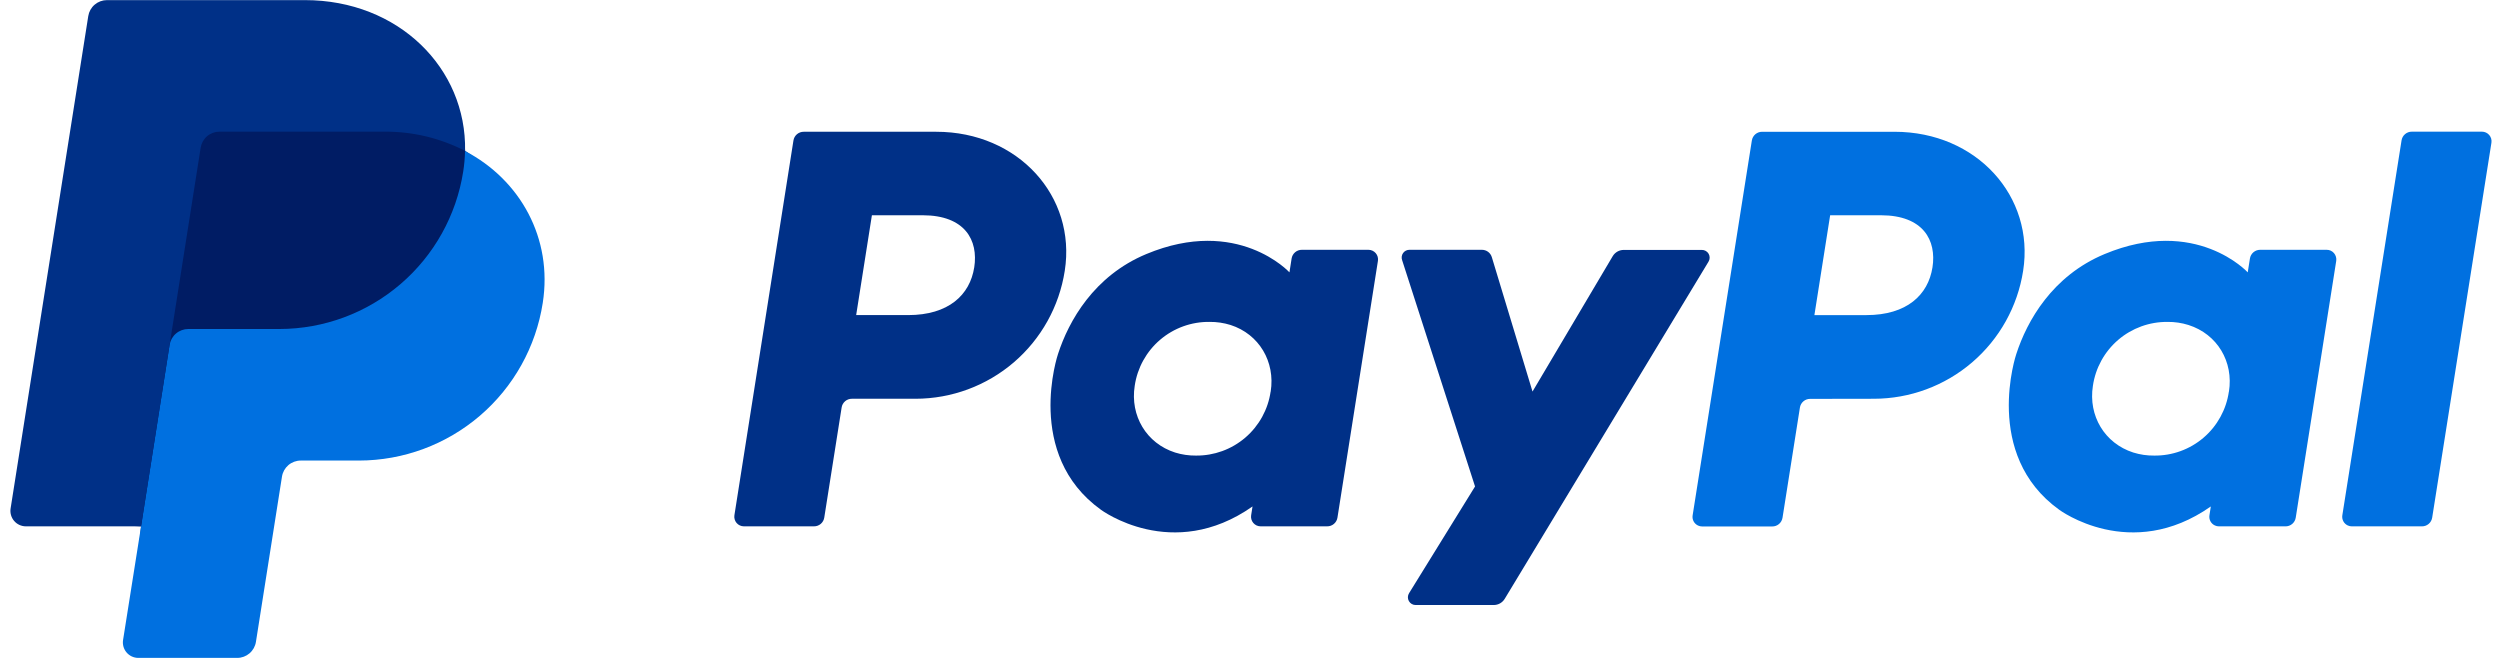 <svg width="228" height="60" viewBox="0 0 228 60" fill="none" xmlns="http://www.w3.org/2000/svg">
<path d="M83.499 36.367C86.785 36.364 89.963 35.186 92.459 33.047C94.954 30.907 96.602 27.946 97.106 24.698C98.17 17.928 92.879 12.017 85.384 12.017H73.302C73.076 12.014 72.856 12.094 72.683 12.24C72.51 12.387 72.396 12.591 72.362 12.815L66.978 46.99C66.958 47.115 66.966 47.243 67.001 47.364C67.035 47.486 67.095 47.599 67.177 47.695C67.26 47.791 67.361 47.868 67.476 47.921C67.591 47.974 67.716 48.002 67.842 48.002H74.235C74.461 48.004 74.68 47.925 74.853 47.778C75.025 47.632 75.139 47.428 75.173 47.205L76.757 37.165C76.79 36.941 76.904 36.737 77.077 36.59C77.249 36.443 77.469 36.364 77.696 36.367H83.499ZM88.849 24.39C88.453 26.893 86.519 28.737 82.817 28.737H78.082L79.517 19.632H84.166C87.997 19.64 89.241 21.898 88.849 24.397V24.39ZM124.805 22.782H118.735C118.508 22.779 118.288 22.858 118.115 23.005C117.943 23.151 117.829 23.355 117.794 23.579L117.598 24.839C117.598 24.839 112.886 19.693 104.546 23.169C99.762 25.16 97.466 29.276 96.49 32.288C96.49 32.288 93.386 41.445 100.402 46.487C100.402 46.487 106.906 51.335 114.231 46.188L114.104 46.99C114.085 47.115 114.092 47.243 114.126 47.365C114.161 47.486 114.221 47.599 114.303 47.695C114.385 47.791 114.487 47.869 114.602 47.922C114.717 47.974 114.842 48.002 114.968 48.002H121.036C121.262 48.005 121.482 47.926 121.655 47.779C121.828 47.633 121.942 47.428 121.976 47.205L125.667 23.793C125.687 23.668 125.679 23.541 125.645 23.419C125.61 23.298 125.55 23.185 125.468 23.089C125.386 22.993 125.284 22.916 125.169 22.863C125.054 22.81 124.931 22.782 124.805 22.782ZM115.88 35.72C115.643 37.352 114.822 38.841 113.569 39.913C112.317 40.985 110.719 41.566 109.07 41.549C108.425 41.556 107.782 41.462 107.166 41.27C104.549 40.43 103.056 37.914 103.486 35.187C103.723 33.552 104.548 32.058 105.805 30.986C107.063 29.913 108.668 29.334 110.32 29.357C110.966 29.351 111.61 29.446 112.226 29.638C114.833 30.475 116.317 32.991 115.887 35.72H115.88Z" fill="#003087"/>
<path d="M170.89 36.367C174.179 36.366 177.359 35.19 179.856 33.05C182.354 30.91 184.005 27.948 184.51 24.699C185.572 17.928 180.283 12.018 172.785 12.018H160.708C160.481 12.016 160.262 12.095 160.089 12.241C159.917 12.388 159.803 12.592 159.768 12.815L154.368 47.001C154.337 47.189 154.369 47.382 154.459 47.55C154.549 47.718 154.692 47.852 154.865 47.931C154.98 47.985 155.105 48.013 155.232 48.013H161.626C161.853 48.016 162.073 47.936 162.245 47.789C162.418 47.642 162.531 47.438 162.566 47.215L164.151 37.175C164.184 36.951 164.298 36.747 164.471 36.6C164.643 36.453 164.863 36.374 165.09 36.377L170.89 36.367ZM176.24 24.391C175.845 26.893 173.911 28.738 170.207 28.738H165.473L166.91 19.632H171.559C175.387 19.64 176.634 21.899 176.24 24.398V24.391ZM212.195 22.782H206.132C205.905 22.78 205.686 22.859 205.513 23.006C205.341 23.152 205.227 23.356 205.192 23.58L204.993 24.839C204.993 24.839 200.283 19.694 191.943 23.169C187.16 25.161 184.863 29.276 183.886 32.288C183.886 32.288 180.783 41.446 187.798 46.488C187.798 46.488 194.303 51.335 201.628 46.188L201.501 46.991C201.47 47.179 201.502 47.372 201.592 47.541C201.682 47.709 201.825 47.843 201.999 47.922C202.113 47.976 202.239 48.004 202.365 48.004H208.433C208.659 48.007 208.88 47.928 209.052 47.781C209.225 47.634 209.339 47.429 209.372 47.205L213.064 23.794C213.083 23.668 213.074 23.541 213.039 23.419C213.004 23.297 212.944 23.184 212.863 23.088C212.781 22.991 212.678 22.913 212.563 22.86C212.447 22.807 212.322 22.781 212.195 22.782ZM203.272 35.721C203.037 37.353 202.217 38.845 200.964 39.917C199.711 40.989 198.111 41.569 196.462 41.549C195.815 41.557 195.172 41.463 194.555 41.27C191.936 40.43 190.442 37.914 190.872 35.188C191.109 33.556 191.93 32.066 193.182 30.994C194.435 29.922 196.033 29.341 197.682 29.358C198.329 29.351 198.973 29.445 199.589 29.639C202.224 30.476 203.711 32.992 203.279 35.721H203.272Z" fill="#0070E0"/>
<path d="M147.081 23.361L139.765 35.709L136.054 23.452C135.995 23.258 135.876 23.087 135.713 22.966C135.549 22.846 135.352 22.781 135.149 22.782H128.548C128.435 22.779 128.322 22.805 128.22 22.856C128.118 22.907 128.031 22.982 127.964 23.074C127.898 23.166 127.855 23.273 127.839 23.386C127.823 23.499 127.834 23.614 127.872 23.721L134.524 44.366L128.509 54.096C128.441 54.203 128.403 54.327 128.399 54.453C128.396 54.58 128.426 54.706 128.488 54.816C128.55 54.927 128.64 55.02 128.75 55.083C128.86 55.147 128.985 55.18 129.111 55.178H136.223C136.426 55.179 136.626 55.127 136.803 55.028C136.98 54.928 137.128 54.783 137.233 54.609L155.814 23.868C155.881 23.761 155.918 23.637 155.921 23.511C155.924 23.385 155.892 23.26 155.83 23.15C155.768 23.04 155.677 22.948 155.567 22.886C155.458 22.823 155.333 22.791 155.207 22.793H148.098C147.894 22.79 147.692 22.841 147.514 22.941C147.335 23.041 147.186 23.186 147.081 23.361Z" fill="#003087"/>
<path d="M219.021 12.806L213.621 46.991C213.59 47.179 213.622 47.372 213.712 47.541C213.802 47.709 213.945 47.843 214.118 47.922C214.233 47.976 214.358 48.004 214.485 48.004H220.877C221.103 48.006 221.323 47.927 221.496 47.78C221.669 47.633 221.782 47.429 221.816 47.205L227.218 13.02C227.238 12.895 227.231 12.767 227.196 12.645C227.162 12.523 227.101 12.411 227.019 12.315C226.936 12.219 226.834 12.142 226.72 12.089C226.605 12.036 226.48 12.008 226.354 12.008H219.961C219.734 12.006 219.515 12.085 219.342 12.232C219.17 12.378 219.056 12.582 219.021 12.806Z" fill="#0070E0"/>
<path d="M48.857 27.626C47.486 35.444 41.108 41.353 32.739 41.353H27.425C26.341 41.353 25.25 42.356 25.076 43.465L22.75 58.235C22.615 59.076 22.221 59.355 21.369 59.355H12.822C11.958 59.355 11.754 59.066 11.883 58.214L12.864 48.001L2.606 47.47C1.743 47.47 1.431 47 1.553 46.139L8.553 1.756C8.688 0.915 9.211 0.554 10.061 0.554H27.812C36.358 0.554 41.764 6.306 42.425 13.765C47.509 17.2 49.886 21.77 48.858 27.625L48.857 27.626Z" fill="#001C64"/>
<path d="M15.466 31.463L12.866 48.002L11.222 58.378C11.192 58.578 11.205 58.782 11.26 58.977C11.316 59.172 11.412 59.352 11.544 59.506C11.675 59.66 11.838 59.783 12.021 59.869C12.205 59.954 12.405 59.999 12.607 60H21.634C22.046 60 22.444 59.852 22.757 59.584C23.07 59.316 23.277 58.946 23.341 58.539L25.717 43.463C25.782 43.056 25.989 42.686 26.302 42.418C26.615 42.151 27.014 42.004 27.425 42.003H32.739C36.788 41.998 40.701 40.546 43.774 37.91C46.847 35.274 48.878 31.627 49.499 27.626C50.419 21.756 47.466 16.411 42.41 13.771C42.398 14.396 42.344 15.02 42.246 15.638C41.623 19.637 39.591 23.281 36.519 25.915C33.446 28.549 29.534 30 25.487 30.005H17.172C16.761 30.005 16.363 30.152 16.05 30.419C15.737 30.687 15.53 31.057 15.466 31.463Z" fill="#0070E0"/>
<path d="M12.864 48.002H2.354C2.151 48.001 1.951 47.956 1.767 47.871C1.583 47.786 1.419 47.662 1.288 47.508C1.156 47.353 1.059 47.172 1.004 46.977C0.948 46.782 0.935 46.578 0.966 46.377L8.049 1.471C8.112 1.064 8.319 0.693 8.632 0.426C8.945 0.158 9.343 0.01 9.755 0.01H27.803C36.348 0.01 42.561 6.228 42.415 13.762C40.141 12.589 37.615 11.987 35.056 12.008H20.01C19.598 12.008 19.199 12.155 18.886 12.423C18.573 12.69 18.365 13.061 18.301 13.468L15.465 31.463L12.864 48.002Z" fill="#003087"/>
</svg>

